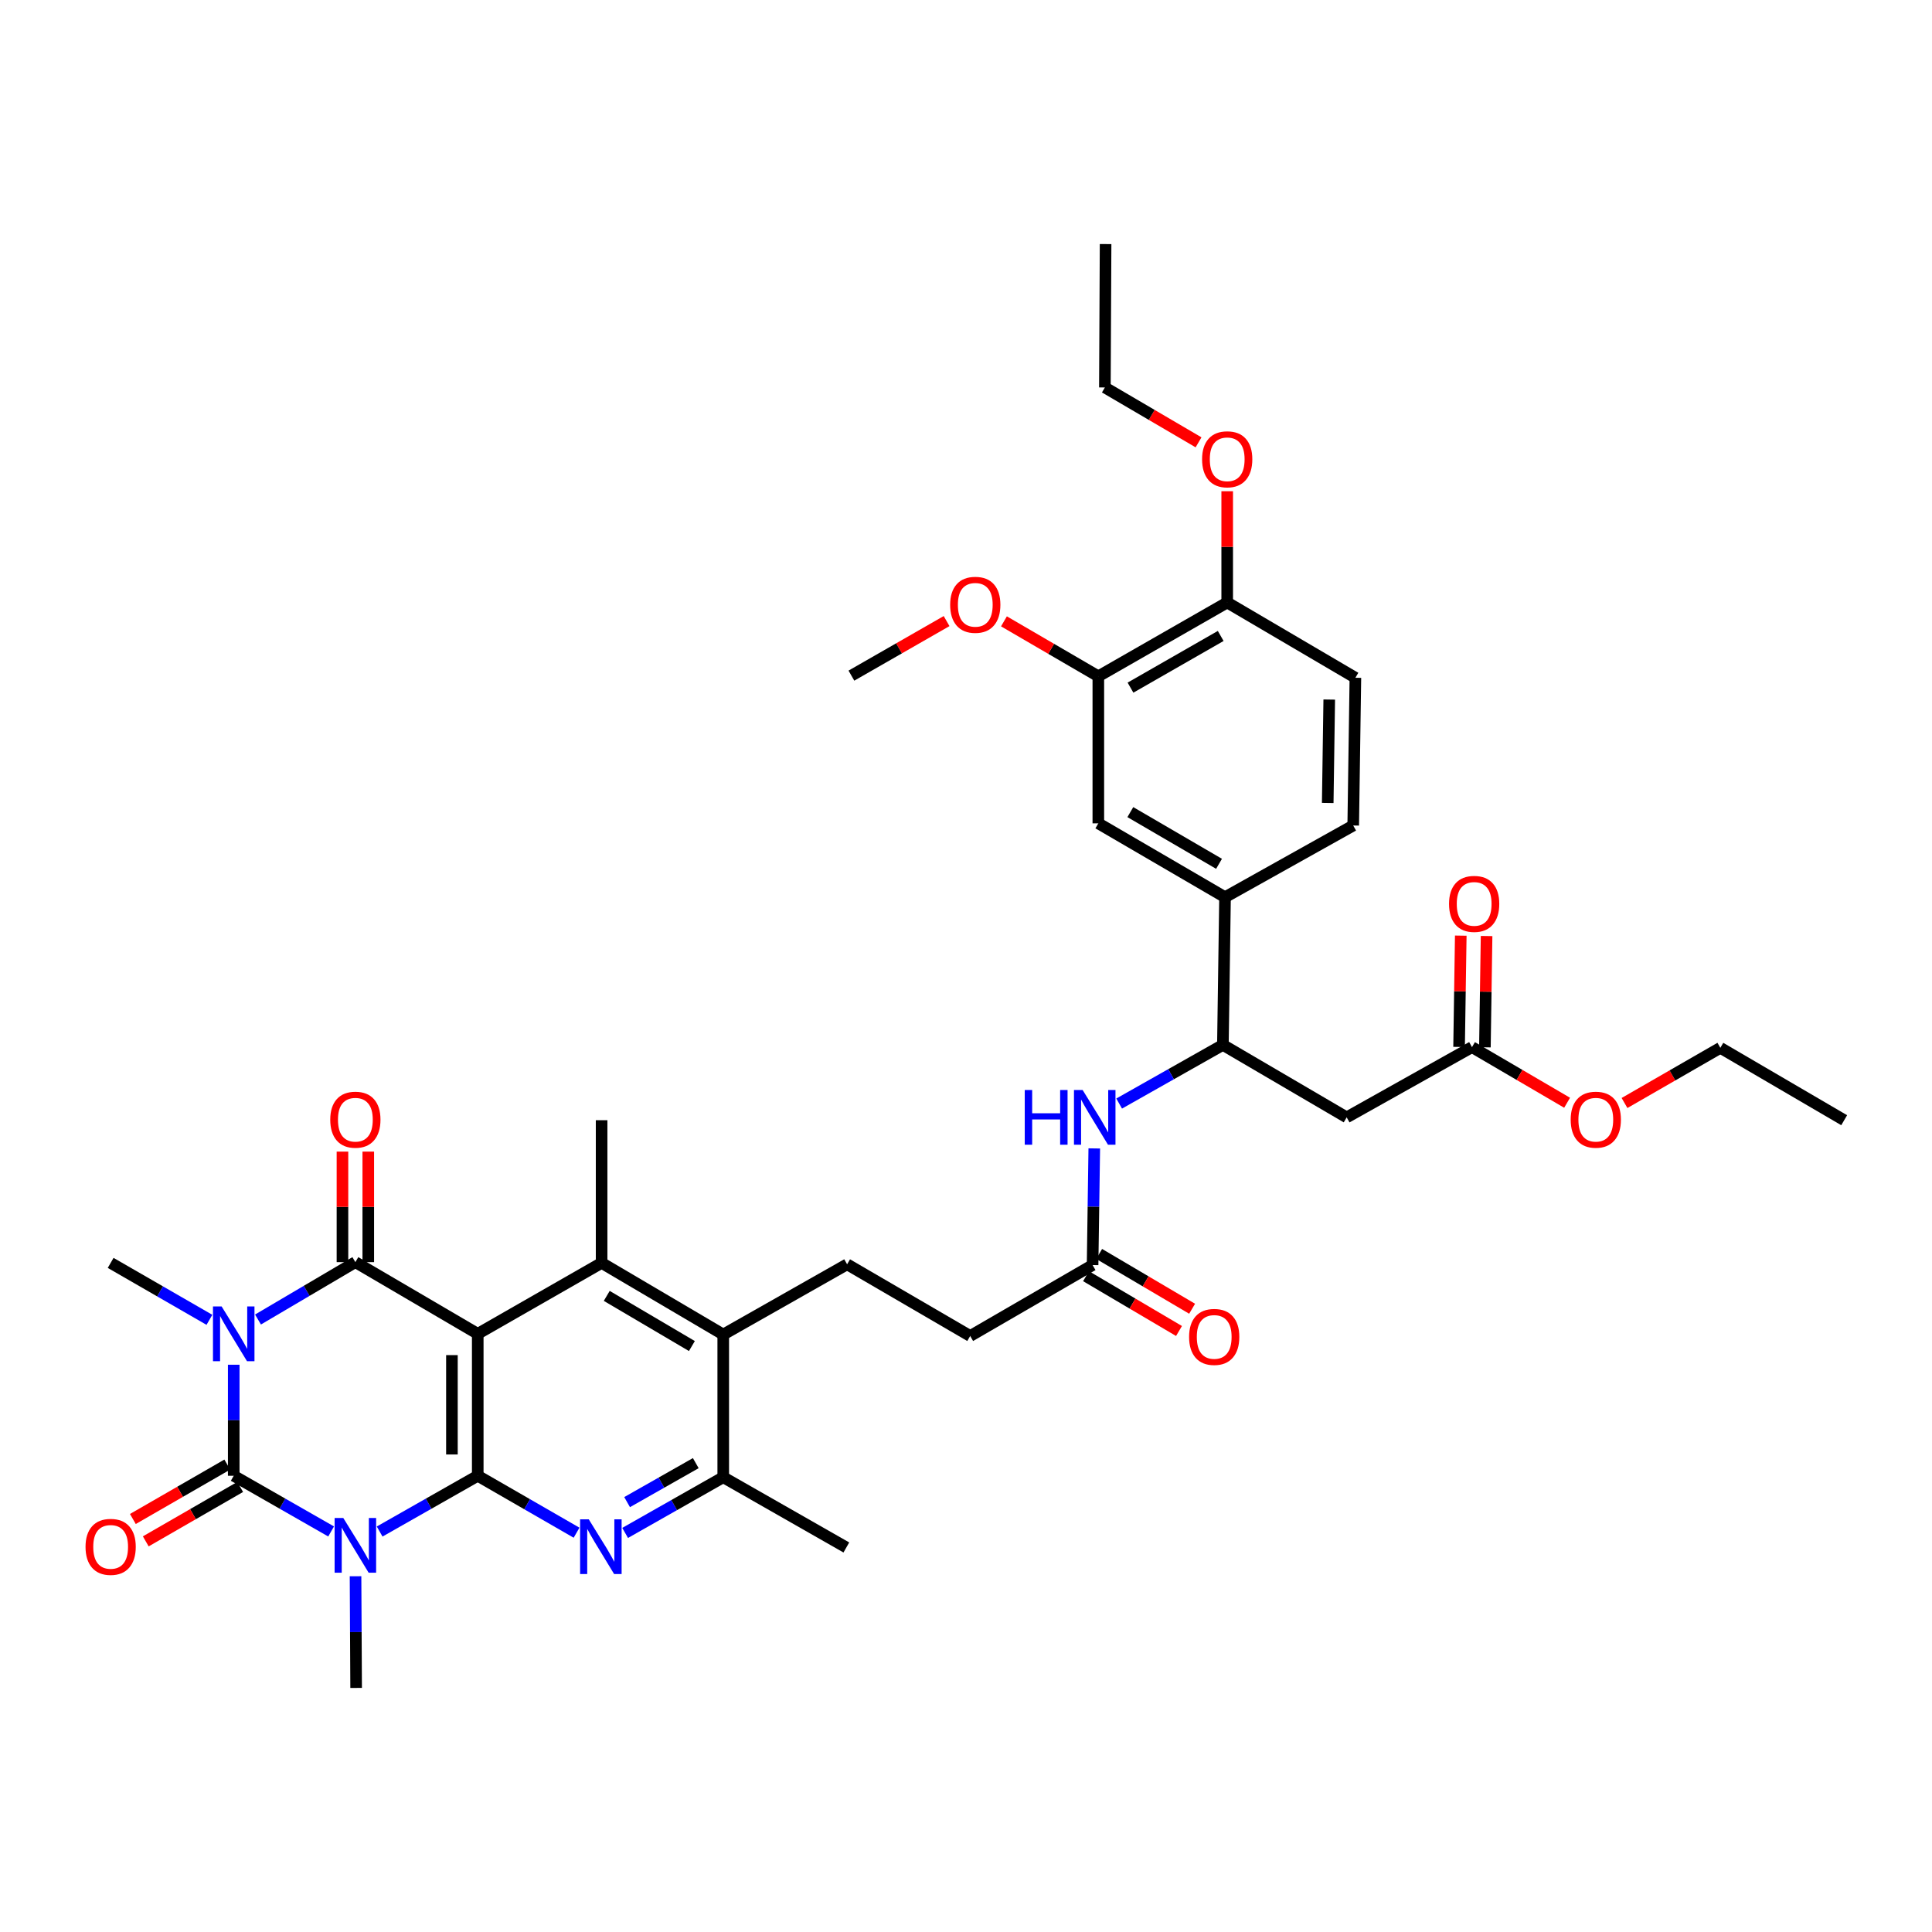 <?xml version='1.0' encoding='iso-8859-1'?>
<svg version='1.1' baseProfile='full'
              xmlns='http://www.w3.org/2000/svg'
                      xmlns:rdkit='http://www.rdkit.org/xml'
                      xmlns:xlink='http://www.w3.org/1999/xlink'
                  xml:space='preserve'
width='1000px' height='1000px' viewBox='0 0 1000 1000'>
<!-- END OF HEADER -->
<rect style='opacity:1.0;fill:#FFFFFF;stroke:none' width='1000' height='1000' x='0' y='0'> </rect>
<path class='bond-3' d='M 120.976,706.384 L 120.976,735.12' style='fill:none;fill-rule:evenodd;stroke:#0000FF;stroke-width:6px;stroke-linecap:butt;stroke-linejoin:miter;stroke-opacity:1' />
<path class='bond-3' d='M 120.976,735.12 L 120.976,763.856' style='fill:none;fill-rule:evenodd;stroke:#000000;stroke-width:6px;stroke-linecap:butt;stroke-linejoin:miter;stroke-opacity:1' />
<path class='bond-4' d='M 133.543,682.98 L 158.741,668.129' style='fill:none;fill-rule:evenodd;stroke:#0000FF;stroke-width:6px;stroke-linecap:butt;stroke-linejoin:miter;stroke-opacity:1' />
<path class='bond-4' d='M 158.741,668.129 L 183.938,653.278' style='fill:none;fill-rule:evenodd;stroke:#000000;stroke-width:6px;stroke-linecap:butt;stroke-linejoin:miter;stroke-opacity:1' />
<path class='bond-24' d='M 108.398,683.138 L 82.834,668.405' style='fill:none;fill-rule:evenodd;stroke:#0000FF;stroke-width:6px;stroke-linecap:butt;stroke-linejoin:miter;stroke-opacity:1' />
<path class='bond-24' d='M 82.834,668.405 L 57.271,653.672' style='fill:none;fill-rule:evenodd;stroke:#000000;stroke-width:6px;stroke-linecap:butt;stroke-linejoin:miter;stroke-opacity:1' />
<path class='bond-0' d='M 171.385,792.681 L 146.18,778.268' style='fill:none;fill-rule:evenodd;stroke:#0000FF;stroke-width:6px;stroke-linecap:butt;stroke-linejoin:miter;stroke-opacity:1' />
<path class='bond-0' d='M 146.18,778.268 L 120.976,763.856' style='fill:none;fill-rule:evenodd;stroke:#000000;stroke-width:6px;stroke-linecap:butt;stroke-linejoin:miter;stroke-opacity:1' />
<path class='bond-25' d='M 184.024,815.864 L 184.178,844.767' style='fill:none;fill-rule:evenodd;stroke:#0000FF;stroke-width:6px;stroke-linecap:butt;stroke-linejoin:miter;stroke-opacity:1' />
<path class='bond-25' d='M 184.178,844.767 L 184.332,873.669' style='fill:none;fill-rule:evenodd;stroke:#000000;stroke-width:6px;stroke-linecap:butt;stroke-linejoin:miter;stroke-opacity:1' />
<path class='bond-38' d='M 196.5,792.719 L 221.889,778.287' style='fill:none;fill-rule:evenodd;stroke:#0000FF;stroke-width:6px;stroke-linecap:butt;stroke-linejoin:miter;stroke-opacity:1' />
<path class='bond-38' d='M 221.889,778.287 L 247.279,763.856' style='fill:none;fill-rule:evenodd;stroke:#000000;stroke-width:6px;stroke-linecap:butt;stroke-linejoin:miter;stroke-opacity:1' />
<path class='bond-1' d='M 247.279,690.387 L 183.938,653.278' style='fill:none;fill-rule:evenodd;stroke:#000000;stroke-width:6px;stroke-linecap:butt;stroke-linejoin:miter;stroke-opacity:1' />
<path class='bond-2' d='M 247.279,690.387 L 247.279,763.856' style='fill:none;fill-rule:evenodd;stroke:#000000;stroke-width:6px;stroke-linecap:butt;stroke-linejoin:miter;stroke-opacity:1' />
<path class='bond-2' d='M 233.915,701.408 L 233.915,752.836' style='fill:none;fill-rule:evenodd;stroke:#000000;stroke-width:6px;stroke-linecap:butt;stroke-linejoin:miter;stroke-opacity:1' />
<path class='bond-6' d='M 247.279,690.387 L 311.393,653.672' style='fill:none;fill-rule:evenodd;stroke:#000000;stroke-width:6px;stroke-linecap:butt;stroke-linejoin:miter;stroke-opacity:1' />
<path class='bond-5' d='M 247.279,763.856 L 272.854,778.59' style='fill:none;fill-rule:evenodd;stroke:#000000;stroke-width:6px;stroke-linecap:butt;stroke-linejoin:miter;stroke-opacity:1' />
<path class='bond-5' d='M 272.854,778.59 L 298.428,793.325' style='fill:none;fill-rule:evenodd;stroke:#0000FF;stroke-width:6px;stroke-linecap:butt;stroke-linejoin:miter;stroke-opacity:1' />
<path class='bond-14' d='M 117.639,758.066 L 93.206,772.148' style='fill:none;fill-rule:evenodd;stroke:#000000;stroke-width:6px;stroke-linecap:butt;stroke-linejoin:miter;stroke-opacity:1' />
<path class='bond-14' d='M 93.206,772.148 L 68.772,786.23' style='fill:none;fill-rule:evenodd;stroke:#FF0000;stroke-width:6px;stroke-linecap:butt;stroke-linejoin:miter;stroke-opacity:1' />
<path class='bond-14' d='M 124.312,769.645 L 99.879,783.727' style='fill:none;fill-rule:evenodd;stroke:#000000;stroke-width:6px;stroke-linecap:butt;stroke-linejoin:miter;stroke-opacity:1' />
<path class='bond-14' d='M 99.879,783.727 L 75.446,797.809' style='fill:none;fill-rule:evenodd;stroke:#FF0000;stroke-width:6px;stroke-linecap:butt;stroke-linejoin:miter;stroke-opacity:1' />
<path class='bond-16' d='M 190.621,653.278 L 190.621,624.676' style='fill:none;fill-rule:evenodd;stroke:#000000;stroke-width:6px;stroke-linecap:butt;stroke-linejoin:miter;stroke-opacity:1' />
<path class='bond-16' d='M 190.621,624.676 L 190.621,596.073' style='fill:none;fill-rule:evenodd;stroke:#FF0000;stroke-width:6px;stroke-linecap:butt;stroke-linejoin:miter;stroke-opacity:1' />
<path class='bond-16' d='M 177.256,653.278 L 177.256,624.676' style='fill:none;fill-rule:evenodd;stroke:#000000;stroke-width:6px;stroke-linecap:butt;stroke-linejoin:miter;stroke-opacity:1' />
<path class='bond-16' d='M 177.256,624.676 L 177.256,596.073' style='fill:none;fill-rule:evenodd;stroke:#FF0000;stroke-width:6px;stroke-linecap:butt;stroke-linejoin:miter;stroke-opacity:1' />
<path class='bond-39' d='M 323.567,793.441 L 348.958,779.027' style='fill:none;fill-rule:evenodd;stroke:#0000FF;stroke-width:6px;stroke-linecap:butt;stroke-linejoin:miter;stroke-opacity:1' />
<path class='bond-39' d='M 348.958,779.027 L 374.348,764.613' style='fill:none;fill-rule:evenodd;stroke:#000000;stroke-width:6px;stroke-linecap:butt;stroke-linejoin:miter;stroke-opacity:1' />
<path class='bond-39' d='M 324.587,777.494 L 342.36,767.405' style='fill:none;fill-rule:evenodd;stroke:#0000FF;stroke-width:6px;stroke-linecap:butt;stroke-linejoin:miter;stroke-opacity:1' />
<path class='bond-39' d='M 342.36,767.405 L 360.133,757.315' style='fill:none;fill-rule:evenodd;stroke:#000000;stroke-width:6px;stroke-linecap:butt;stroke-linejoin:miter;stroke-opacity:1' />
<path class='bond-7' d='M 311.393,653.672 L 374.348,690.758' style='fill:none;fill-rule:evenodd;stroke:#000000;stroke-width:6px;stroke-linecap:butt;stroke-linejoin:miter;stroke-opacity:1' />
<path class='bond-7' d='M 314.052,670.75 L 358.121,696.711' style='fill:none;fill-rule:evenodd;stroke:#000000;stroke-width:6px;stroke-linecap:butt;stroke-linejoin:miter;stroke-opacity:1' />
<path class='bond-28' d='M 311.393,653.672 L 311.393,579.817' style='fill:none;fill-rule:evenodd;stroke:#000000;stroke-width:6px;stroke-linecap:butt;stroke-linejoin:miter;stroke-opacity:1' />
<path class='bond-8' d='M 374.348,690.758 L 374.348,764.613' style='fill:none;fill-rule:evenodd;stroke:#000000;stroke-width:6px;stroke-linecap:butt;stroke-linejoin:miter;stroke-opacity:1' />
<path class='bond-18' d='M 374.348,690.758 L 438.461,654.399' style='fill:none;fill-rule:evenodd;stroke:#000000;stroke-width:6px;stroke-linecap:butt;stroke-linejoin:miter;stroke-opacity:1' />
<path class='bond-32' d='M 374.348,764.613 L 438.068,800.965' style='fill:none;fill-rule:evenodd;stroke:#000000;stroke-width:6px;stroke-linecap:butt;stroke-linejoin:miter;stroke-opacity:1' />
<path class='bond-9' d='M 697.038,578.347 L 632.969,540.837' style='fill:none;fill-rule:evenodd;stroke:#000000;stroke-width:6px;stroke-linecap:butt;stroke-linejoin:miter;stroke-opacity:1' />
<path class='bond-13' d='M 697.038,578.347 L 761.901,541.987' style='fill:none;fill-rule:evenodd;stroke:#000000;stroke-width:6px;stroke-linecap:butt;stroke-linejoin:miter;stroke-opacity:1' />
<path class='bond-10' d='M 632.969,540.837 L 606.121,556.017' style='fill:none;fill-rule:evenodd;stroke:#000000;stroke-width:6px;stroke-linecap:butt;stroke-linejoin:miter;stroke-opacity:1' />
<path class='bond-10' d='M 606.121,556.017 L 579.274,571.197' style='fill:none;fill-rule:evenodd;stroke:#0000FF;stroke-width:6px;stroke-linecap:butt;stroke-linejoin:miter;stroke-opacity:1' />
<path class='bond-12' d='M 632.969,540.837 L 634.075,464.391' style='fill:none;fill-rule:evenodd;stroke:#000000;stroke-width:6px;stroke-linecap:butt;stroke-linejoin:miter;stroke-opacity:1' />
<path class='bond-11' d='M 566.396,594.418 L 565.959,624.605' style='fill:none;fill-rule:evenodd;stroke:#0000FF;stroke-width:6px;stroke-linecap:butt;stroke-linejoin:miter;stroke-opacity:1' />
<path class='bond-11' d='M 565.959,624.605 L 565.522,654.793' style='fill:none;fill-rule:evenodd;stroke:#000000;stroke-width:6px;stroke-linecap:butt;stroke-linejoin:miter;stroke-opacity:1' />
<path class='bond-17' d='M 634.075,464.391 L 568.492,426.16' style='fill:none;fill-rule:evenodd;stroke:#000000;stroke-width:6px;stroke-linecap:butt;stroke-linejoin:miter;stroke-opacity:1' />
<path class='bond-17' d='M 630.968,447.11 L 585.06,420.349' style='fill:none;fill-rule:evenodd;stroke:#000000;stroke-width:6px;stroke-linecap:butt;stroke-linejoin:miter;stroke-opacity:1' />
<path class='bond-21' d='M 634.075,464.391 L 700.424,427.281' style='fill:none;fill-rule:evenodd;stroke:#000000;stroke-width:6px;stroke-linecap:butt;stroke-linejoin:miter;stroke-opacity:1' />
<path class='bond-22' d='M 768.583,542.088 L 769.018,513.287' style='fill:none;fill-rule:evenodd;stroke:#000000;stroke-width:6px;stroke-linecap:butt;stroke-linejoin:miter;stroke-opacity:1' />
<path class='bond-22' d='M 769.018,513.287 L 769.453,484.485' style='fill:none;fill-rule:evenodd;stroke:#FF0000;stroke-width:6px;stroke-linecap:butt;stroke-linejoin:miter;stroke-opacity:1' />
<path class='bond-22' d='M 755.219,541.886 L 755.655,513.085' style='fill:none;fill-rule:evenodd;stroke:#000000;stroke-width:6px;stroke-linecap:butt;stroke-linejoin:miter;stroke-opacity:1' />
<path class='bond-22' d='M 755.655,513.085 L 756.09,484.284' style='fill:none;fill-rule:evenodd;stroke:#FF0000;stroke-width:6px;stroke-linecap:butt;stroke-linejoin:miter;stroke-opacity:1' />
<path class='bond-30' d='M 761.901,541.987 L 786.515,556.383' style='fill:none;fill-rule:evenodd;stroke:#000000;stroke-width:6px;stroke-linecap:butt;stroke-linejoin:miter;stroke-opacity:1' />
<path class='bond-30' d='M 786.515,556.383 L 811.129,570.779' style='fill:none;fill-rule:evenodd;stroke:#FF0000;stroke-width:6px;stroke-linecap:butt;stroke-linejoin:miter;stroke-opacity:1' />
<path class='bond-15' d='M 565.522,654.793 L 502.166,691.508' style='fill:none;fill-rule:evenodd;stroke:#000000;stroke-width:6px;stroke-linecap:butt;stroke-linejoin:miter;stroke-opacity:1' />
<path class='bond-23' d='M 562.128,660.549 L 586.189,674.733' style='fill:none;fill-rule:evenodd;stroke:#000000;stroke-width:6px;stroke-linecap:butt;stroke-linejoin:miter;stroke-opacity:1' />
<path class='bond-23' d='M 586.189,674.733 L 610.249,688.918' style='fill:none;fill-rule:evenodd;stroke:#FF0000;stroke-width:6px;stroke-linecap:butt;stroke-linejoin:miter;stroke-opacity:1' />
<path class='bond-23' d='M 568.916,649.036 L 592.976,663.22' style='fill:none;fill-rule:evenodd;stroke:#000000;stroke-width:6px;stroke-linecap:butt;stroke-linejoin:miter;stroke-opacity:1' />
<path class='bond-23' d='M 592.976,663.22 L 617.036,677.405' style='fill:none;fill-rule:evenodd;stroke:#FF0000;stroke-width:6px;stroke-linecap:butt;stroke-linejoin:miter;stroke-opacity:1' />
<path class='bond-19' d='M 568.492,426.16 L 568.492,350.056' style='fill:none;fill-rule:evenodd;stroke:#000000;stroke-width:6px;stroke-linecap:butt;stroke-linejoin:miter;stroke-opacity:1' />
<path class='bond-27' d='M 438.461,654.399 L 502.166,691.508' style='fill:none;fill-rule:evenodd;stroke:#000000;stroke-width:6px;stroke-linecap:butt;stroke-linejoin:miter;stroke-opacity:1' />
<path class='bond-29' d='M 568.492,350.056 L 544.068,335.831' style='fill:none;fill-rule:evenodd;stroke:#000000;stroke-width:6px;stroke-linecap:butt;stroke-linejoin:miter;stroke-opacity:1' />
<path class='bond-29' d='M 544.068,335.831 L 519.644,321.606' style='fill:none;fill-rule:evenodd;stroke:#FF0000;stroke-width:6px;stroke-linecap:butt;stroke-linejoin:miter;stroke-opacity:1' />
<path class='bond-40' d='M 568.492,350.056 L 635.197,311.84' style='fill:none;fill-rule:evenodd;stroke:#000000;stroke-width:6px;stroke-linecap:butt;stroke-linejoin:miter;stroke-opacity:1' />
<path class='bond-40' d='M 585.141,355.92 L 631.834,329.169' style='fill:none;fill-rule:evenodd;stroke:#000000;stroke-width:6px;stroke-linecap:butt;stroke-linejoin:miter;stroke-opacity:1' />
<path class='bond-20' d='M 635.197,311.84 L 701.545,350.813' style='fill:none;fill-rule:evenodd;stroke:#000000;stroke-width:6px;stroke-linecap:butt;stroke-linejoin:miter;stroke-opacity:1' />
<path class='bond-31' d='M 635.197,311.84 L 635.197,283.05' style='fill:none;fill-rule:evenodd;stroke:#000000;stroke-width:6px;stroke-linecap:butt;stroke-linejoin:miter;stroke-opacity:1' />
<path class='bond-31' d='M 635.197,283.05 L 635.197,254.259' style='fill:none;fill-rule:evenodd;stroke:#FF0000;stroke-width:6px;stroke-linecap:butt;stroke-linejoin:miter;stroke-opacity:1' />
<path class='bond-26' d='M 700.424,427.281 L 701.545,350.813' style='fill:none;fill-rule:evenodd;stroke:#000000;stroke-width:6px;stroke-linecap:butt;stroke-linejoin:miter;stroke-opacity:1' />
<path class='bond-26' d='M 687.228,415.615 L 688.013,362.087' style='fill:none;fill-rule:evenodd;stroke:#000000;stroke-width:6px;stroke-linecap:butt;stroke-linejoin:miter;stroke-opacity:1' />
<path class='bond-35' d='M 489.954,321.471 L 465.321,335.589' style='fill:none;fill-rule:evenodd;stroke:#FF0000;stroke-width:6px;stroke-linecap:butt;stroke-linejoin:miter;stroke-opacity:1' />
<path class='bond-35' d='M 465.321,335.589 L 440.688,349.707' style='fill:none;fill-rule:evenodd;stroke:#000000;stroke-width:6px;stroke-linecap:butt;stroke-linejoin:miter;stroke-opacity:1' />
<path class='bond-33' d='M 840.844,570.912 L 865.646,556.632' style='fill:none;fill-rule:evenodd;stroke:#FF0000;stroke-width:6px;stroke-linecap:butt;stroke-linejoin:miter;stroke-opacity:1' />
<path class='bond-33' d='M 865.646,556.632 L 890.447,542.351' style='fill:none;fill-rule:evenodd;stroke:#000000;stroke-width:6px;stroke-linecap:butt;stroke-linejoin:miter;stroke-opacity:1' />
<path class='bond-34' d='M 620.362,228.952 L 596.124,214.751' style='fill:none;fill-rule:evenodd;stroke:#FF0000;stroke-width:6px;stroke-linecap:butt;stroke-linejoin:miter;stroke-opacity:1' />
<path class='bond-34' d='M 596.124,214.751 L 571.885,200.55' style='fill:none;fill-rule:evenodd;stroke:#000000;stroke-width:6px;stroke-linecap:butt;stroke-linejoin:miter;stroke-opacity:1' />
<path class='bond-36' d='M 890.447,542.351 L 954.545,579.817' style='fill:none;fill-rule:evenodd;stroke:#000000;stroke-width:6px;stroke-linecap:butt;stroke-linejoin:miter;stroke-opacity:1' />
<path class='bond-37' d='M 571.885,200.55 L 572.249,126.331' style='fill:none;fill-rule:evenodd;stroke:#000000;stroke-width:6px;stroke-linecap:butt;stroke-linejoin:miter;stroke-opacity:1' />
<path  class='atom-0' d='M 114.716 676.227
L 123.996 691.227
Q 124.916 692.707, 126.396 695.387
Q 127.876 698.067, 127.956 698.227
L 127.956 676.227
L 131.716 676.227
L 131.716 704.547
L 127.836 704.547
L 117.876 688.147
Q 116.716 686.227, 115.476 684.027
Q 114.276 681.827, 113.916 681.147
L 113.916 704.547
L 110.236 704.547
L 110.236 676.227
L 114.716 676.227
' fill='#0000FF'/>
<path  class='atom-1' d='M 177.678 785.699
L 186.958 800.699
Q 187.878 802.179, 189.358 804.859
Q 190.838 807.539, 190.918 807.699
L 190.918 785.699
L 194.678 785.699
L 194.678 814.019
L 190.798 814.019
L 180.838 797.619
Q 179.678 795.699, 178.438 793.499
Q 177.238 791.299, 176.878 790.619
L 176.878 814.019
L 173.198 814.019
L 173.198 785.699
L 177.678 785.699
' fill='#0000FF'/>
<path  class='atom-6' d='M 304.747 786.412
L 314.027 801.412
Q 314.947 802.892, 316.427 805.572
Q 317.907 808.252, 317.987 808.412
L 317.987 786.412
L 321.747 786.412
L 321.747 814.732
L 317.867 814.732
L 307.907 798.332
Q 306.747 796.412, 305.507 794.212
Q 304.307 792.012, 303.947 791.332
L 303.947 814.732
L 300.267 814.732
L 300.267 786.412
L 304.747 786.412
' fill='#0000FF'/>
<path  class='atom-12' d='M 530.408 564.187
L 534.248 564.187
L 534.248 576.227
L 548.728 576.227
L 548.728 564.187
L 552.568 564.187
L 552.568 592.507
L 548.728 592.507
L 548.728 579.427
L 534.248 579.427
L 534.248 592.507
L 530.408 592.507
L 530.408 564.187
' fill='#0000FF'/>
<path  class='atom-12' d='M 560.368 564.187
L 569.648 579.187
Q 570.568 580.667, 572.048 583.347
Q 573.528 586.027, 573.608 586.187
L 573.608 564.187
L 577.368 564.187
L 577.368 592.507
L 573.488 592.507
L 563.528 576.107
Q 562.368 574.187, 561.128 571.987
Q 559.928 569.787, 559.568 569.107
L 559.568 592.507
L 555.888 592.507
L 555.888 564.187
L 560.368 564.187
' fill='#0000FF'/>
<path  class='atom-15' d='M 44.271 800.652
Q 44.271 793.852, 47.631 790.052
Q 50.991 786.252, 57.271 786.252
Q 63.551 786.252, 66.911 790.052
Q 70.271 793.852, 70.271 800.652
Q 70.271 807.532, 66.871 811.452
Q 63.471 815.332, 57.271 815.332
Q 51.031 815.332, 47.631 811.452
Q 44.271 807.572, 44.271 800.652
M 57.271 812.132
Q 61.591 812.132, 63.911 809.252
Q 66.271 806.332, 66.271 800.652
Q 66.271 795.092, 63.911 792.292
Q 61.591 789.452, 57.271 789.452
Q 52.951 789.452, 50.591 792.252
Q 48.271 795.052, 48.271 800.652
Q 48.271 806.372, 50.591 809.252
Q 52.951 812.132, 57.271 812.132
' fill='#FF0000'/>
<path  class='atom-17' d='M 170.938 579.548
Q 170.938 572.748, 174.298 568.948
Q 177.658 565.148, 183.938 565.148
Q 190.218 565.148, 193.578 568.948
Q 196.938 572.748, 196.938 579.548
Q 196.938 586.428, 193.538 590.348
Q 190.138 594.228, 183.938 594.228
Q 177.698 594.228, 174.298 590.348
Q 170.938 586.468, 170.938 579.548
M 183.938 591.028
Q 188.258 591.028, 190.578 588.148
Q 192.938 585.228, 192.938 579.548
Q 192.938 573.988, 190.578 571.188
Q 188.258 568.348, 183.938 568.348
Q 179.618 568.348, 177.258 571.148
Q 174.938 573.948, 174.938 579.548
Q 174.938 585.268, 177.258 588.148
Q 179.618 591.028, 183.938 591.028
' fill='#FF0000'/>
<path  class='atom-23' d='M 750.022 467.849
Q 750.022 461.049, 753.382 457.249
Q 756.742 453.449, 763.022 453.449
Q 769.302 453.449, 772.662 457.249
Q 776.022 461.049, 776.022 467.849
Q 776.022 474.729, 772.622 478.649
Q 769.222 482.529, 763.022 482.529
Q 756.782 482.529, 753.382 478.649
Q 750.022 474.769, 750.022 467.849
M 763.022 479.329
Q 767.342 479.329, 769.662 476.449
Q 772.022 473.529, 772.022 467.849
Q 772.022 462.289, 769.662 459.489
Q 767.342 456.649, 763.022 456.649
Q 758.702 456.649, 756.342 459.449
Q 754.022 462.249, 754.022 467.849
Q 754.022 473.569, 756.342 476.449
Q 758.702 479.329, 763.022 479.329
' fill='#FF0000'/>
<path  class='atom-24' d='M 615.47 691.982
Q 615.47 685.182, 618.83 681.382
Q 622.19 677.582, 628.47 677.582
Q 634.75 677.582, 638.11 681.382
Q 641.47 685.182, 641.47 691.982
Q 641.47 698.862, 638.07 702.782
Q 634.67 706.662, 628.47 706.662
Q 622.23 706.662, 618.83 702.782
Q 615.47 698.902, 615.47 691.982
M 628.47 703.462
Q 632.79 703.462, 635.11 700.582
Q 637.47 697.662, 637.47 691.982
Q 637.47 686.422, 635.11 683.622
Q 632.79 680.782, 628.47 680.782
Q 624.15 680.782, 621.79 683.582
Q 619.47 686.382, 619.47 691.982
Q 619.47 697.702, 621.79 700.582
Q 624.15 703.462, 628.47 703.462
' fill='#FF0000'/>
<path  class='atom-30' d='M 491.802 313.041
Q 491.802 306.241, 495.162 302.441
Q 498.522 298.641, 504.802 298.641
Q 511.082 298.641, 514.442 302.441
Q 517.802 306.241, 517.802 313.041
Q 517.802 319.921, 514.402 323.841
Q 511.002 327.721, 504.802 327.721
Q 498.562 327.721, 495.162 323.841
Q 491.802 319.961, 491.802 313.041
M 504.802 324.521
Q 509.122 324.521, 511.442 321.641
Q 513.802 318.721, 513.802 313.041
Q 513.802 307.481, 511.442 304.681
Q 509.122 301.841, 504.802 301.841
Q 500.482 301.841, 498.122 304.641
Q 495.802 307.441, 495.802 313.041
Q 495.802 318.761, 498.122 321.641
Q 500.482 324.521, 504.802 324.521
' fill='#FF0000'/>
<path  class='atom-31' d='M 812.985 579.548
Q 812.985 572.748, 816.345 568.948
Q 819.705 565.148, 825.985 565.148
Q 832.265 565.148, 835.625 568.948
Q 838.985 572.748, 838.985 579.548
Q 838.985 586.428, 835.585 590.348
Q 832.185 594.228, 825.985 594.228
Q 819.745 594.228, 816.345 590.348
Q 812.985 586.468, 812.985 579.548
M 825.985 591.028
Q 830.305 591.028, 832.625 588.148
Q 834.985 585.228, 834.985 579.548
Q 834.985 573.988, 832.625 571.188
Q 830.305 568.348, 825.985 568.348
Q 821.665 568.348, 819.305 571.148
Q 816.985 573.948, 816.985 579.548
Q 816.985 585.268, 819.305 588.148
Q 821.665 591.028, 825.985 591.028
' fill='#FF0000'/>
<path  class='atom-32' d='M 622.197 237.724
Q 622.197 230.924, 625.557 227.124
Q 628.917 223.324, 635.197 223.324
Q 641.477 223.324, 644.837 227.124
Q 648.197 230.924, 648.197 237.724
Q 648.197 244.604, 644.797 248.524
Q 641.397 252.404, 635.197 252.404
Q 628.957 252.404, 625.557 248.524
Q 622.197 244.644, 622.197 237.724
M 635.197 249.204
Q 639.517 249.204, 641.837 246.324
Q 644.197 243.404, 644.197 237.724
Q 644.197 232.164, 641.837 229.364
Q 639.517 226.524, 635.197 226.524
Q 630.877 226.524, 628.517 229.324
Q 626.197 232.124, 626.197 237.724
Q 626.197 243.444, 628.517 246.324
Q 630.877 249.204, 635.197 249.204
' fill='#FF0000'/>
</svg>
